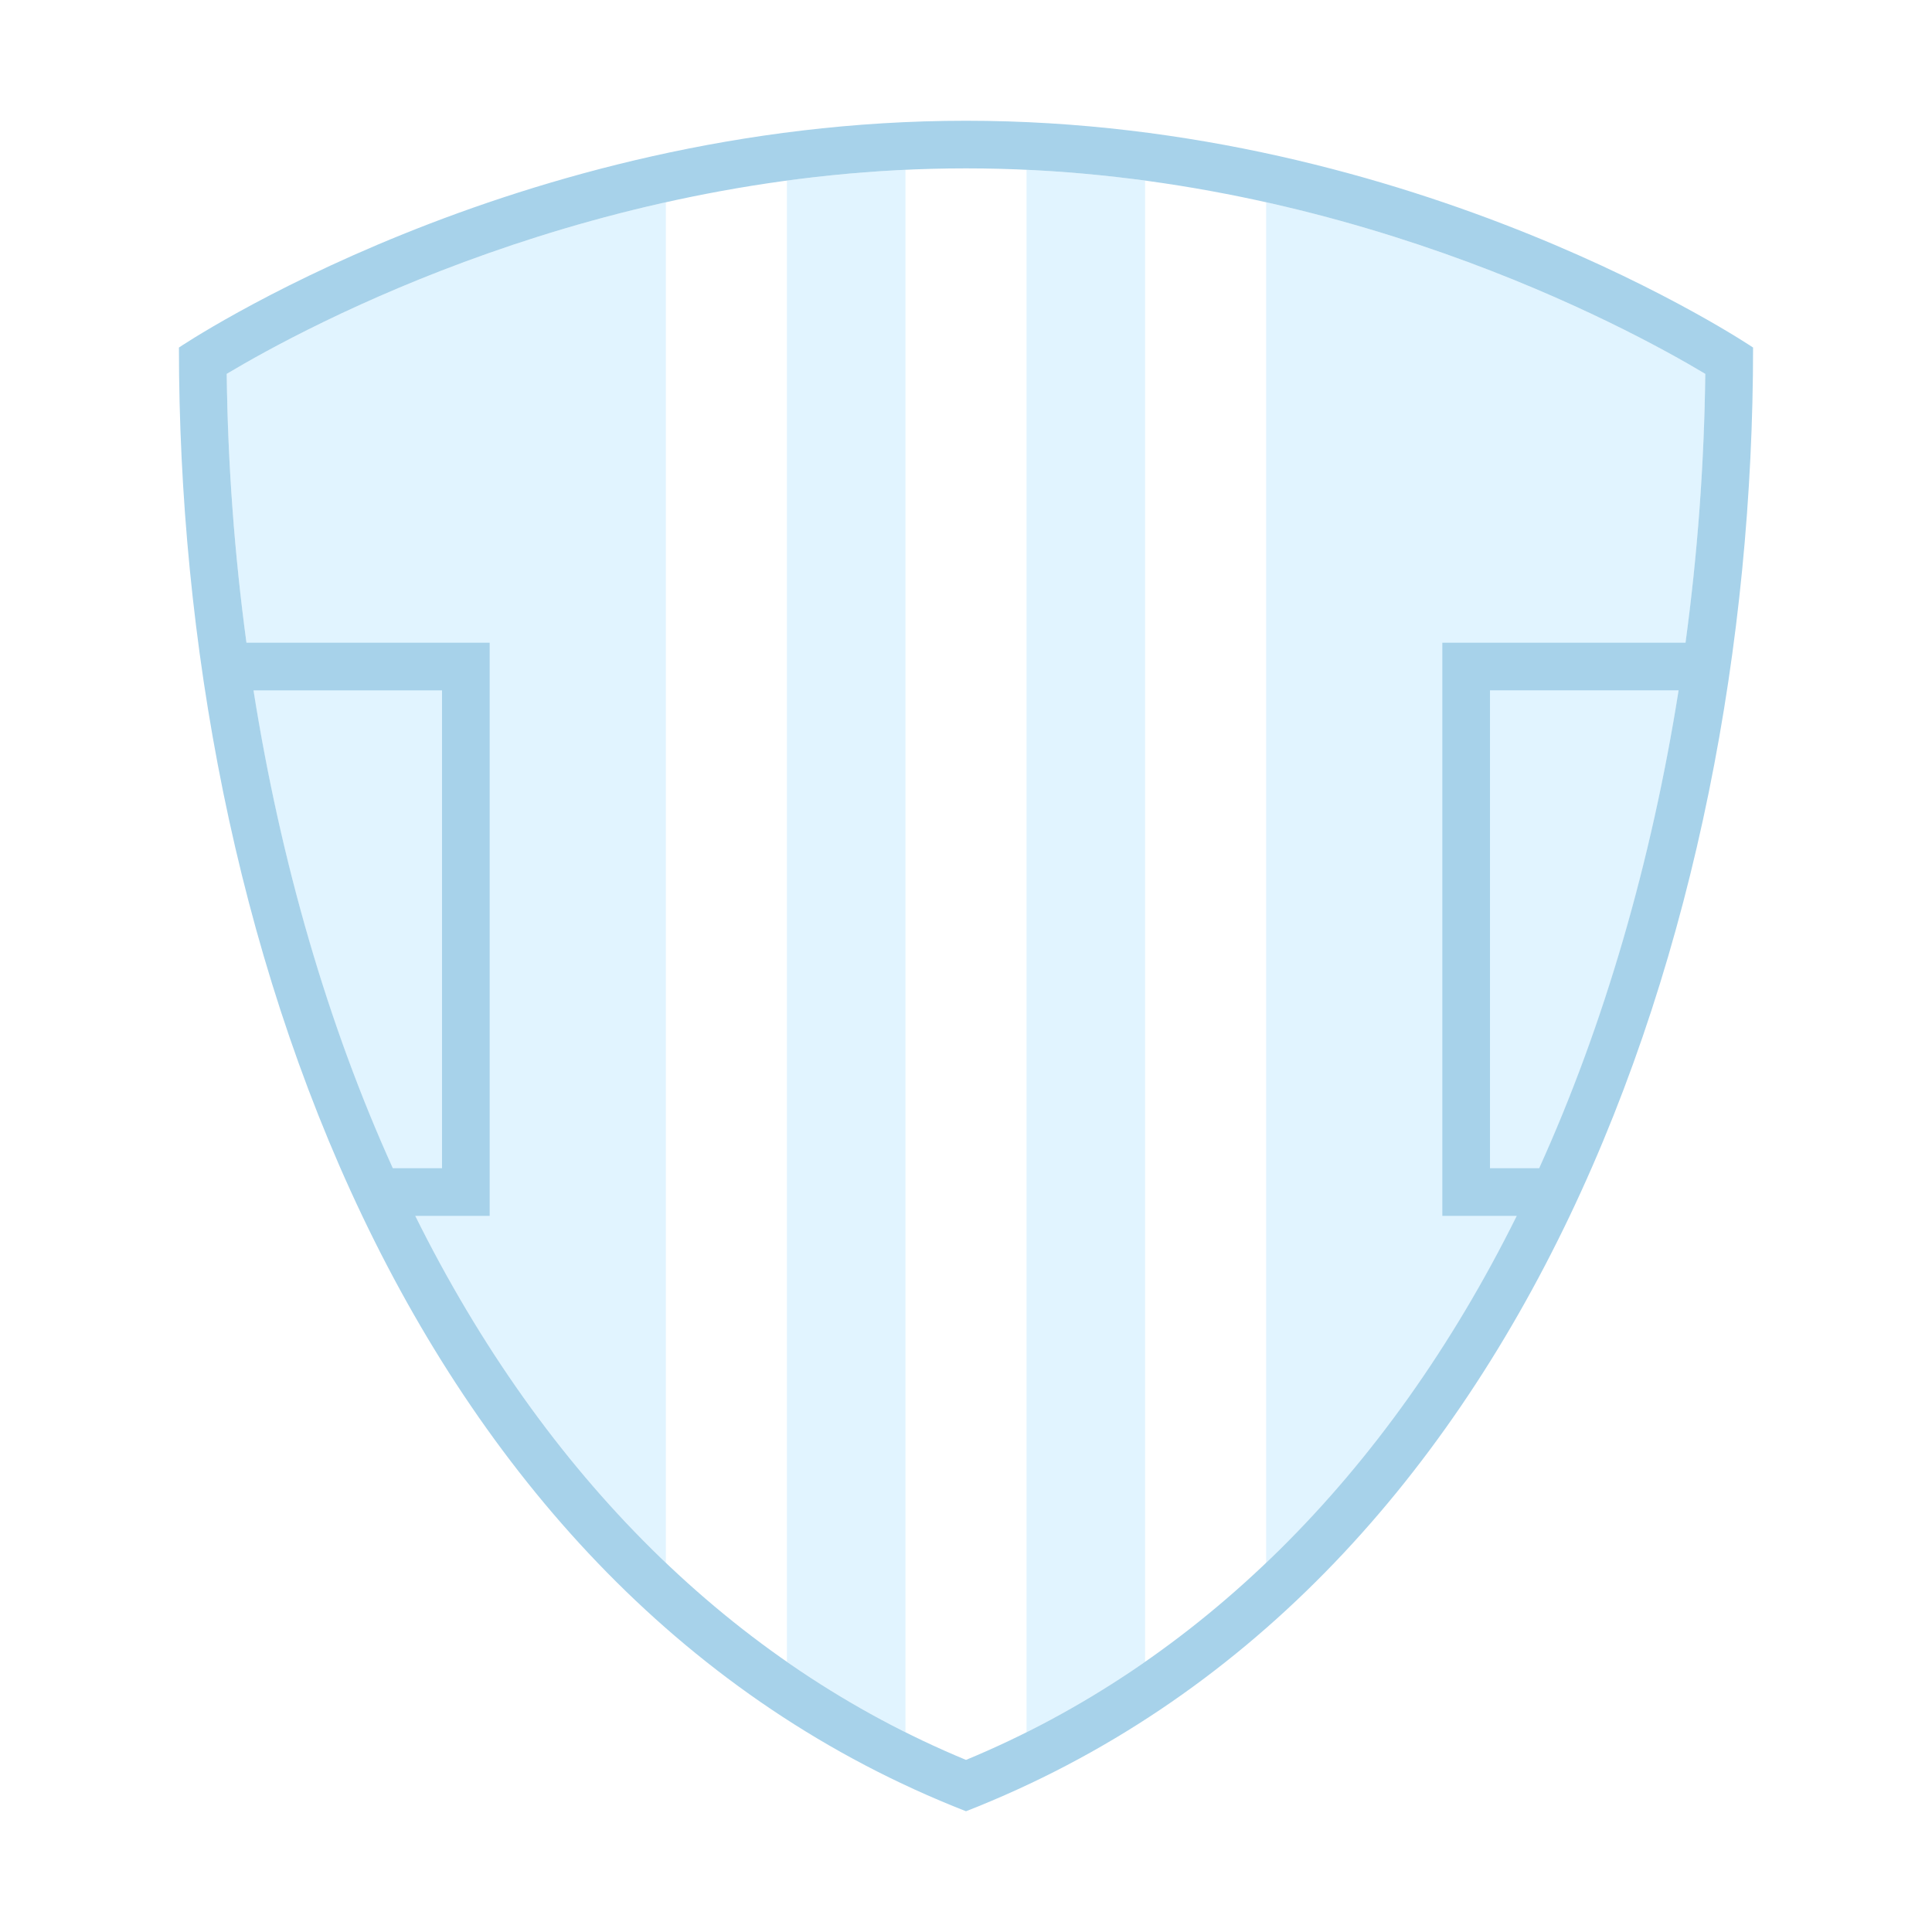<?xml version="1.0" encoding="UTF-8"?>
<svg id="hclrf-odtcd36muce236os-fahaeeccf_Layer_1" data-name="Layer 1" xmlns="http://www.w3.org/2000/svg" version="1.1" xmlns:xlink="http://www.w3.org/1999/xlink" viewBox="0 0 80 80" class="hclrf-odtcd36muce236os-fahaeeccf">
  <defs>
    <style>.hclrf-odtcd36muce236os-fahaeeccf .cls-1, .hclrf-odtcd36muce236os-fahaeeccf .cls-2{fill:#e1f4ff;} .hclrf-odtcd36muce236os-fahaeeccf .cls-3{clip-path:url(#clippath);} .hclrf-odtcd36muce236os-fahaeeccf .cls-4{fill:#fff;} .hclrf-odtcd36muce236os-fahaeeccf .cls-4, .hclrf-odtcd36muce236os-fahaeeccf .cls-5, .hclrf-odtcd36muce236os-fahaeeccf .cls-2{stroke-width:0px;} .hclrf-odtcd36muce236os-fahaeeccf .cls-5{fill:#a7d2ea;}</style>
    <clipPath id="hclrf-odtcd36muce236os-fahaeeccf_clippath">
      <path class="cls-2" d="M40,6.972c-15.247,0-27.343,6.553-30.612,8.509.147,12.281,2.765,24.336,7.412,34.056,5.358,11.21,13.369,19.263,23.201,23.336,9.832-4.073,17.843-12.126,23.201-23.336,4.646-9.72,7.265-21.775,7.412-34.056-3.273-1.958-15.368-8.509-30.612-8.509Z"/>
    </clipPath>
  </defs>
  <g>
    <path class="cls-1" d="M40,6.972c-15.247,0-27.343,6.553-30.612,8.509.147,12.281,2.765,24.336,7.412,34.056,5.358,11.21,13.369,19.263,23.201,23.336,9.832-4.073,17.843-12.126,23.201-23.336,4.646-9.72,7.265-21.775,7.412-34.056-3.273-1.958-15.368-8.509-30.612-8.509Z"/>
    <g class="cls-3">
      <g>
        <rect class="cls-4" x="27.571" y="4.765" width="5.014" height="70.316"/>
        <rect class="cls-4" x="37.493" y="4.765" width="5.014" height="70.316"/>
        <rect class="cls-4" x="47.415" y="4.765" width="5.014" height="70.316"/>
      </g>
    </g>
  </g>
  <path class="cls-5" d="M40,5C21.301,5,7.409,14.391,7.409,14.391c0,24.238,9.431,51.55,32.591,60.609,23.16-9.059,32.591-36.371,32.591-60.609,0,0-13.893-9.391-32.591-9.391ZM10.496,28.586h7.807v19.788h-2.037c-2.691-5.939-4.646-12.684-5.769-19.788ZM63.734,48.373h-2.037v-19.788h7.81c-1.125,7.102-3.082,13.849-5.773,19.788ZM59.724,26.613v23.733h3.081c-5.353,10.788-13.212,18.553-22.805,22.528-9.594-3.975-17.452-11.739-22.805-22.528h3.081v-23.733h-10.071c-.494-3.65-.772-7.38-.817-11.132,3.27-1.956,15.365-8.509,30.612-8.509,15.245,0,27.34,6.551,30.612,8.509-.045,3.752-.323,7.482-.818,11.132h-10.071Z"/>
</svg>